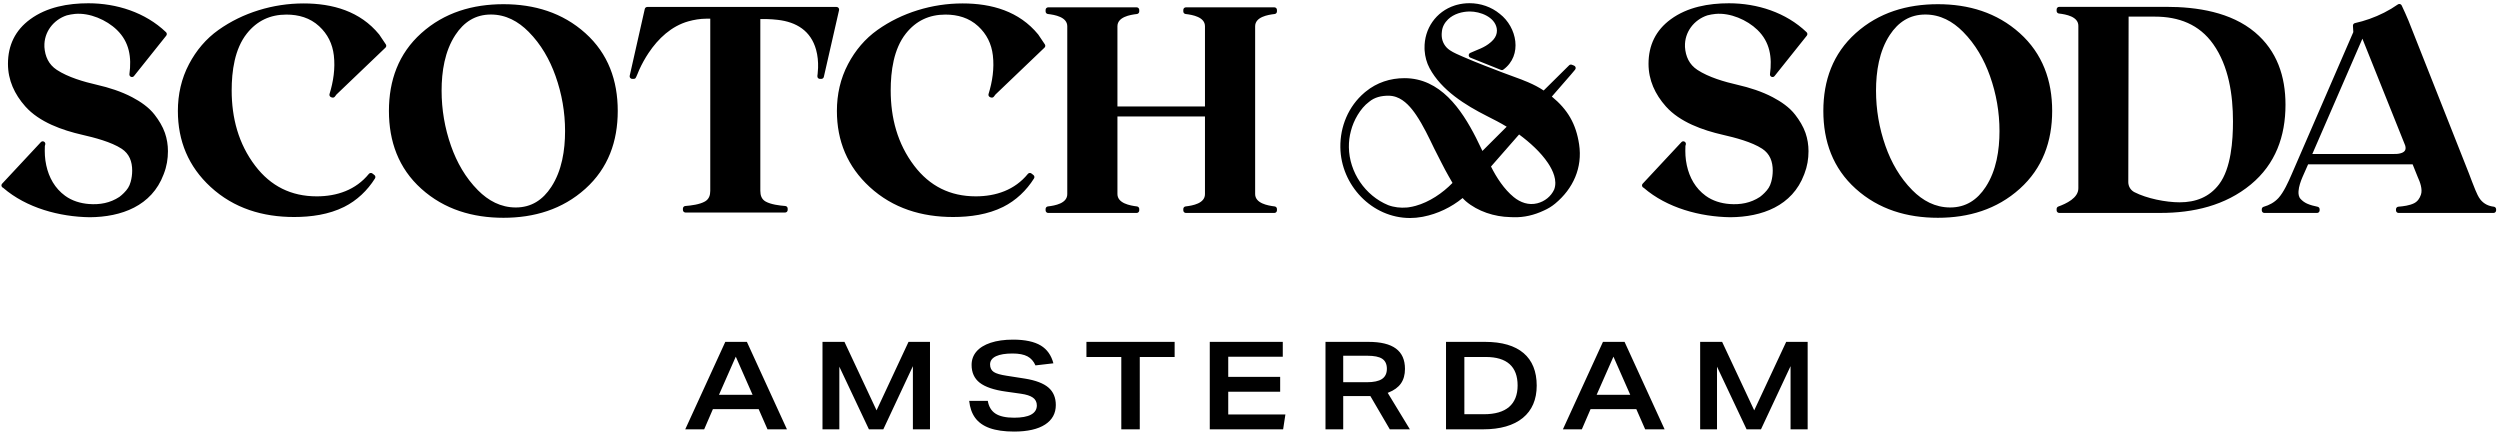 <?xml version="1.0" encoding="UTF-8" standalone="no"?>
<svg
   xmlns:dc="http://purl.org/dc/elements/1.1/"
   xmlns:cc="http://creativecommons.org/ns#"
   xmlns:rdf="http://www.w3.org/1999/02/22-rdf-syntax-ns#"
   xmlns:svg="http://www.w3.org/2000/svg"
   xmlns="http://www.w3.org/2000/svg"
   viewBox="0 0 946.667 164"
   height="164"
   width="946.667"
   xml:space="preserve"
   id="svg2"
   version="1.1"><defs
     id="defs6" /><g
     transform="matrix(1.333,0,0,-1.333,0,164)"
     id="g10"><g
       transform="scale(0.1)"
       id="g12"><path
         id="path14"
         style="fill:#000000;fill-opacity:1;fill-rule:evenodd;stroke:none"
         d="M 2159.87,1176.14 V 688.148 c 0,-12.597 3.49,-23.82 14.92,-30.269 15.06,-8.484 39.06,-11.43 56.02,-12.758 3.82,-0.293 6.75,-3.461 6.75,-7.289 v -3.965 c 0,-4.031 -3.29,-7.316 -7.31,-7.316 h -282.96 c -4.03,0 -7.32,3.285 -7.32,7.316 v 3.965 c 0,3.828 2.93,6.996 6.75,7.289 16.96,1.328 40.96,4.309 55.97,12.926 11.34,6.512 14.97,17.473 14.97,30.101 V 1177.2 h -11.13 c -0.19,0 -0.37,0 -0.55,0.01 -16.82,-0.1 -34.29,-2.94 -50.44,-7.48 -48.4,-13.6 -85.8,-48.93 -113.12,-89.88 -10.12,-15.16 -19.01,-31.29 -26.56,-47.88 -1.37,-3 -8.75,-22.08 -10.61,-23.8 -1.41,-1.31 -3.05,-1.96 -4.97,-1.96 h -4.33 c -2.3,0 -4.27,0.96 -5.71,2.75 -1.44,1.8 -1.93,3.94 -1.42,6.18 l 42.8,189.67 c 0.77,3.38 3.68,5.71 7.14,5.71 h 537.69 c 2.3,0 4.28,-0.95 5.72,-2.75 1.43,-1.8 1.92,-3.95 1.41,-6.19 l -43.29,-189.67 c -0.77,-3.37 -3.66,-5.68 -7.11,-5.7 h -3.95 c -1.96,-0.01 -3.66,0.68 -5.09,2.04 -3.53,3.39 -1.86,8.72 -1.4,12.79 0.64,5.57 1.04,11.17 1.21,16.77 0.53,17.21 -1.1,34.82 -5.72,51.42 -14.84,53.3 -55.38,78.56 -108.79,84.7 -10.3,1.18 -21.03,1.98 -31.23,2.21 z M 2490.04,64.617 2398.88,259.145 h -62.42 V 10.719 h 47.86 V 188.703 l 84.03,-177.984 h 40.89 l 84.02,179.472 V 10.719 h 48.58 V 259.145 h -61 z m 999.03,52.922 h 147.51 v 42.203 h -147.51 v 57.196 H 3644 v 42.207 H 3436.61 V 10.719 h 208.4 l 6.44,42.207 h -162.38 z m 436.45,36 c -9.14,-5.973 -23.38,-9.004 -42.34,-9.004 h -67.5 v 75.227 h 68.21 c 19.68,0 33.54,-2.762 42.33,-8.461 8.96,-5.817 13.5,-15.442 13.5,-28.613 0,-13.196 -4.78,-22.989 -14.2,-29.149 z m 18.8,-38.269 c 15.81,6.187 27.69,14.867 35.33,25.789 7.62,10.914 11.48,24.8 11.48,41.269 0,51.692 -33.92,76.817 -103.71,76.817 H 3765.34 V 10.719 h 50.34 v 94.437 h 77.18 l 55.17,-94.437 h 57.05 l -63.04,103.664 z m -858.07,100.96 h 99.05 V 10.719 h 52.46 V 216.23 h 99.04 v 42.915 h -250.55 z m 1449.36,-107.417 47.73,108.351 47.73,-108.351 z m 17.93,150.332 -113.79,-248.426 h 53.81 l 24.75,57.293 h 130.05 l 25.12,-57.293 h 55.21 L 4614.91,259.145 Z M 2978.42,129.301 c -14.02,12.066 -36.53,20.652 -66.9,25.527 l -51.98,8.121 c -17.66,2.664 -29.56,6.121 -36.37,10.571 -7.07,4.636 -10.66,11.882 -10.66,21.543 0,10.261 5.76,18.156 17.12,23.441 10.83,5.059 26.59,7.625 46.84,7.625 17.96,0 32.21,-2.766 42.37,-8.203 9.89,-5.293 17.49,-13.903 22.61,-25.586 l 50.96,5.91 c -5.95,22.719 -17.93,39.668 -35.64,50.406 -18.45,11.188 -44.99,16.856 -78.88,16.856 -24.65,0 -46.15,-3 -63.89,-8.918 -17.61,-5.864 -31.16,-14.274 -40.29,-25.02 -9.07,-10.644 -13.66,-23.414 -13.66,-37.929 0,-21.633 7.76,-38.633 23.07,-50.543 15.57,-12.098 40.64,-20.594 74.54,-25.231 l 42.45,-6.004 c 15.35,-2.168 26.79,-5.855 33.99,-10.988 7.49,-5.332 11.3,-12.797 11.3,-22.192 0,-11.633 -5.67,-20.508 -16.85,-26.414 -10.73,-5.68 -26.83,-8.543 -47.83,-8.543 -23.42,0 -41.29,3.98 -53.13,11.836 -11.6,7.688 -18.83,19.766 -21.5,35.91 h -52.9 c 2.05,-19.281 7.73,-35.426 16.9,-48.008 9.49,-13.047 23.45,-22.914 41.47,-29.336 18.2,-6.496 41.46,-9.789 69.16,-9.789 38.1,0 67.76,6.73 88.19,20.008 20.15,13.09 30.37,31.723 30.37,55.391 0,20.965 -7.02,37.633 -20.86,49.559 z M 4286.85,74.293 v 0 c -16,-13.719 -39.96,-20.664 -71.2,-20.664 h -55.83 V 216.23 h 60.78 c 60.05,0 90.5,-27.238 90.5,-80.941 0,-26.687 -8.17,-47.207 -24.25,-60.996 z m 41.18,152.977 c -24.85,21.152 -61.59,31.875 -109.2,31.875 H 4107.71 V 10.719 h 105.46 c 48.56,0 86.5,10.91 112.76,32.422 26.15,21.418 39.4,52.301 39.4,91.797 0,40.203 -12.55,71.265 -37.3,92.332 z m 655.2,-162.653 -91.16,194.528 h -62.42 V 10.719 h 47.87 V 188.703 l 84.02,-177.984 h 40.89 l 84.02,179.472 V 10.719 h 48.58 V 259.145 h -60.99 z m -2940.81,44.196 47.73,108.351 47.73,-108.351 z m 17.93,150.332 -113.78,-248.426 h 53.79 l 24.76,57.293 h 130.05 l 25.11,-57.293 h 55.22 L 2121.71,259.145 Z m 2281.22,737.253 c 15.66,-6.73 29.58,-13.953 43.53,-23.195 l 72.3,71.567 c 2.11,2.09 5.09,2.69 7.85,1.6 l 6.21,-2.47 c 2.25,-0.9 3.8,-2.66 4.4,-5.01 0.59,-2.36 0.06,-4.64 -1.5,-6.5 l -12.04,-14.31 -54.01,-62.068 c 45.08,-37.11 68.64,-77.285 77.47,-135.715 10.03,-66.313 -16.89,-125.899 -67.86,-168.215 -4.8,-3.984 -9.88,-7.633 -15.18,-10.914 -0.23,-0.141 -0.45,-0.262 -0.5,-0.289 -5.38,-3.277 -10.99,-6.184 -16.58,-8.633 -27.35,-12.926 -56.61,-20.016 -86.7,-18.961 -3.08,0.012 -6.17,0.125 -9.25,0.317 -44.06,0.828 -91.83,16.101 -125.68,45.031 -3.23,2.762 -6.3,5.879 -9.19,9.117 -31.95,-26.246 -71.36,-45.094 -111.8,-52.937 -0.76,-0.145 -1.52,-0.305 -2.29,-0.446 -0.42,-0.074 -0.83,-0.16 -1.25,-0.226 -11.22,-2.086 -22.62,-3.137 -34.05,-3.137 -108.45,0 -196.41,93.445 -197.91,200.695 -0.83,59.317 22.88,116.516 68.33,155.324 l 4.02,3.286 c 31.22,25.531 69.55,37.961 109.76,37.961 101.5,0 161.65,-87.665 203.18,-169.172 l 18.03,-37.047 0.25,-0.512 68.92,68.824 c -17.97,10.992 -36.76,20.547 -55.57,30.028 -61.67,31.105 -129.79,73.375 -163.47,136.219 -8.24,15.39 -12.88,32.65 -14.07,50.26 -0.01,0.24 -0.02,0.47 -0.02,0.51 -0.07,1.04 -0.12,2.07 -0.16,3.1 -0.03,0.86 -0.05,1.72 -0.06,2.59 -1.18,55.69 32.53,104.46 85.71,121.66 0.3,0.09 0.6,0.19 0.9,0.28 0.59,0.2 1.17,0.38 1.54,0.48 0.39,0.12 0.79,0.24 1.19,0.36 0.67,0.19 1.33,0.38 2,0.56 0.07,0.02 0.15,0.04 0.19,0.05 0.06,0.02 0.12,0.03 0.18,0.05 11.74,3.19 23.89,4.72 36.05,4.72 31.21,0 61.94,-10.35 85.95,-30.24 48.93,-37.72 65.34,-117.82 10.3,-158.33 -2.12,-1.56 -4.69,-1.87 -7.12,-0.87 -28.8,11.83 -57.85,23.14 -86.74,34.76 -2.76,1.11 -4.51,3.63 -4.58,6.61 -0.08,2.98 1.54,5.57 4.24,6.82 21.13,9.75 39.93,14.33 58.42,30.45 1.02,0.9 2.02,1.82 3.11,2.87 1.64,1.52 3.21,3.13 4.64,4.84 0,0.01 0,0.01 0,0.01 0.05,0.06 0.09,0.12 0.14,0.17 6.06,7.27 9.68,15.88 9.55,25.43 -0.03,2.22 -0.27,4.43 -0.69,6.61 -6.31,32.23 -47.05,47.27 -76.16,47.27 -21.8,0 -45.87,-6.78 -61.89,-22.22 -9.66,-9.3 -16.5,-21.3 -17.65,-34.82 -0.01,-0.11 -0.02,-0.21 -0.03,-0.32 -2.23,-17.23 1.96,-32.97 14.05,-45.57 2.7,-2.63 5.57,-4.98 8.68,-7.12 10.1,-6.95 25.91,-13.54 37.21,-18.48 19.87,-8.68 40.05,-16.79 60.22,-24.72 35.25,-13.86 70.85,-27.35 106.49,-40.19 0.2,-0.08 0.37,-0.15 0.57,-0.24 2.56,-1.17 5.25,-2.22 7.87,-3.27 2.31,-0.918 4.62,-1.825 6.93,-2.746 0.78,-0.317 1.58,-0.633 2.36,-0.961 0.3,-0.125 0.6,-0.254 0.9,-0.391 0.12,-0.059 0.24,-0.117 0.36,-0.184 z m -918.59,-97.027 h -248.66 v -220.23 c 0,-26.348 35.61,-32.813 55.53,-35.235 3.69,-0.449 6.43,-3.543 6.43,-7.261 v -3.977 c 0,-4.027 -3.29,-7.316 -7.32,-7.316 h -251.38 c -4.03,0 -7.31,3.289 -7.31,7.316 v 3.977 c 0,3.73 2.77,6.839 6.48,7.265 20.07,2.313 55.36,8.547 55.07,35.231 v 476.539 c 0,26.28 -35.19,32.52 -55.08,34.83 -3.7,0.43 -6.47,3.53 -6.47,7.27 v 4.36 c 0,4.03 3.28,7.32 7.31,7.32 h 251.38 c 4.03,0 7.32,-3.29 7.32,-7.32 v -4.36 c 0,-3.74 -2.77,-6.85 -6.48,-7.28 -19.85,-2.28 -55.48,-8.49 -55.48,-34.82 V 927.891 h 248.66 v 227.789 c 0,26.28 -35.19,32.52 -55.07,34.83 -3.71,0.43 -6.48,3.53 -6.48,7.27 v 4.36 c 0,4.03 3.29,7.32 7.32,7.32 h 251.37 c 4.03,0 7.32,-3.29 7.32,-7.32 v -4.36 c 0,-3.74 -2.77,-6.84 -6.48,-7.28 -19.85,-2.28 -55.47,-8.5 -55.47,-34.82 V 679.141 c 0,-26.344 35.6,-32.813 55.51,-35.235 3.7,-0.449 6.44,-3.543 6.44,-7.261 v -3.977 c 0,-4.027 -3.29,-7.316 -7.32,-7.316 h -251.37 c -4.03,0 -7.32,3.289 -7.32,7.316 v 3.977 c 0,3.73 2.77,6.839 6.48,7.265 20.07,2.309 55.38,8.547 55.07,35.231 z m 2314.65,236.709 c 64.89,-58.28 91.99,-134.47 91.99,-220.877 0,-86.469 -27.13,-162.683 -91.98,-221.074 -65.3,-58.793 -145.56,-82.496 -232.64,-82.496 -87.27,0 -167.94,23.543 -233.44,82.496 -64.86,58.387 -91.98,134.598 -91.98,221.074 0,86.417 27.09,162.597 91.99,220.877 65.52,58.85 146.22,82.3 233.43,82.3 87.02,0 167.3,-23.62 232.63,-82.3 z m 668.19,2.4 c 62.61,-52.66 86.61,-125.15 86.61,-205.609 0,-89.734 -28.37,-168.613 -98.38,-226.551 -72.71,-60.156 -163.76,-80.886 -256.43,-80.886 h -288.01 c -4.04,0 -7.32,3.289 -7.32,7.316 v 3.988 c 0,3.129 1.86,5.797 4.8,6.867 21.86,7.985 57.21,23.977 56.91,52.043 v 461.312 c 0,26.34 -35.32,32.61 -55.24,34.93 -3.71,0.42 -6.47,3.53 -6.47,7.26 v 4.37 c 0,4.03 3.28,7.32 7.32,7.32 h 304.34 c 86.76,0 183.34,-14.71 251.87,-72.36 z m -4742.95,-2.4 c 64.89,-58.28 91.98,-134.46 91.98,-220.877 0,-86.469 -27.12,-162.683 -91.97,-221.074 -65.31,-58.793 -145.57,-82.496 -232.65,-82.496 -87.27,0 -167.94,23.543 -233.43,82.496 -64.86,58.391 -91.98,134.601 -91.98,221.074 0,86.417 27.09,162.597 91.99,220.877 65.52,58.85 146.21,82.3 233.42,82.3 87.02,0 167.3,-23.62 232.64,-82.3 z m -707.194,-174.381 -4.367,-5.801 c -1.926,-2.558 -5.133,-3.55 -8.168,-2.535 l -0.403,0.133 c -0.476,0.09 -0.953,0.231 -1.422,0.422 l -0.961,0.383 c -3.539,1.426 -5.382,5.301 -4.257,8.949 10.933,35.359 16.582,72.81 12.234,109.76 -3.852,32.79 -17.48,60.45 -41.773,82.85 -25.903,23.85 -58.129,33.01 -92.934,33.01 -46.109,0 -83.473,-17.51 -112.219,-53.63 -35.027,-44 -43.281,-107.38 -43.281,-161.842 0,-78.046 19.176,-151.402 66.801,-213.98 44.058,-57.895 102.09,-86.867 174.871,-86.867 57.535,0 110.953,18.234 148.013,63.75 2.52,3.086 7.06,3.594 10.19,1.133 l 5.57,-4.364 c 2.95,-2.32 3.67,-6.453 1.68,-9.636 -21.38,-34.149 -51.37,-62.75 -87.52,-80.821 -43.609,-21.804 -93.976,-28.769 -142.261,-28.769 -89.059,0 -170.899,24.492 -237.082,85.324 -62.977,57.887 -93.098,130.48 -93.098,215.859 0,46.907 9.863,91.933 31.828,133.473 20.41,38.59 47.977,71.57 83.645,96.86 34.816,24.68 73.117,43.18 113.851,55.83 41.559,12.91 84.34,19.38 127.856,19.38 82.457,0 160.641,-22.2 214.551,-88.06 0.16,-0.19 0.28,-0.36 0.41,-0.56 l 18.57,-27.64 c 2.01,-2.98 1.58,-6.88 -1.01,-9.36 z M 4787.77,815.52 c -0.67,-19.403 -0.19,-35.465 4,-54.864 7.5,-34.734 24.51,-65.32 53.58,-86.539 19.59,-14.297 43.36,-21.437 67.35,-23.328 31.07,-2.449 60.47,2.781 86.82,20.172 4.54,3.441 8.85,7.191 12.86,11.242 9.74,9.832 15.46,17.953 19.13,31.43 l 0.06,0.222 c 2.84,10.399 4.29,21.047 4.29,31.825 0,25.703 -8.01,47.742 -30.02,62.148 -29.45,19.281 -77.54,31.707 -111.56,39.477 -56.82,12.968 -122.22,35.875 -162.03,80.679 -30.59,34.434 -49.27,74.536 -49.27,120.966 0,52.64 20.56,95.38 63.14,126.57 47.53,34.82 107.52,45.48 165.29,45.48 80.22,0 161.88,-25.93 220.55,-82.17 2.74,-2.63 3.02,-6.88 0.65,-9.84 l -91.65,-114.78 c -2.08,-2.6 -5.52,-3.47 -8.59,-2.16 -3.07,1.31 -4.82,4.4 -4.38,7.7 6.4,47.68 0.1,90.96 -35.55,125.56 -29.61,28.74 -77.6,49.34 -119.31,45.46 -7.78,-0.72 -15.42,-2.16 -22.99,-4.1 -38.25,-12.57 -65.14,-47.78 -63.61,-88.58 0.01,-0.39 0,-0.77 -0.04,-1.13 1.89,-27.13 12.07,-49.87 35.25,-65.13 32.03,-21.08 76.88,-33.947 113.92,-42.443 34.39,-7.891 69.12,-18.914 100.42,-35.395 23.43,-12.332 47.19,-28.457 63.51,-49.633 12.02,-15.586 22.87,-33.031 29.32,-51.714 5.77,-16.727 8.52,-34.106 8.52,-51.793 0,-21.895 -3.54,-43.403 -11.53,-63.832 -0.24,-0.633 -0.46,-1.27 -0.72,-1.899 -0.07,-0.211 -0.15,-0.414 -0.23,-0.621 -33.62,-89.34 -119.89,-120.68 -209.56,-121.297 -85.71,1.164 -180,26.379 -245.95,83.469 -1.92,0.641 -3.47,2.055 -4.32,4.016 -1.19,2.73 -0.67,5.726 1.36,7.906 l 109.98,117.929 c 2.2,2.36 5.52,3.008 8.45,1.641 2.92,-1.367 4.55,-4.336 4.16,-7.535 -0.19,-1.535 -0.86,-3.469 -1.3,-5.109 z M 464.605,734.535 C 430.992,645.172 344.703,613.82 255.031,613.203 169.316,614.367 75.035,639.582 9.078,696.668 c -1.918,0.637 -3.477,2.055 -4.336,4.02 -1.184,2.73 -0.668,5.726 1.359,7.906 L 116.09,826.523 c 2.183,2.344 5.476,2.997 8.39,1.665 2.915,-1.333 4.575,-4.247 4.235,-7.43 -0.168,-1.531 -0.86,-3.586 -1.313,-5.254 -0.64,-19.441 -0.203,-35.391 4,-54.848 7.508,-34.734 24.512,-65.32 53.582,-86.539 19.582,-14.297 43.36,-21.437 67.352,-23.328 31.066,-2.449 60.469,2.781 86.82,20.172 4.543,3.441 8.844,7.191 12.852,11.242 9.746,9.84 15.422,17.981 19.152,31.516 l 0.043,0.14 c 2.84,10.399 4.297,21.043 4.297,31.821 0,25.703 -8.02,47.738 -30.023,62.148 -29.446,19.281 -77.547,31.707 -111.555,39.477 -56.817,12.968 -122.227,35.875 -162.031,80.679 -30.594,34.434 -49.273,74.536 -49.273,120.966 0,52.64 20.559,95.37 63.133,126.57 47.531,34.82 107.527,45.48 165.293,45.48 80.219,0 161.879,-25.93 220.547,-82.17 2.742,-2.63 3.019,-6.88 0.652,-9.84 l -91.644,-114.78 c -2.086,-2.6 -5.524,-3.47 -8.59,-2.16 -3.067,1.31 -4.82,4.4 -4.379,7.7 6.402,47.68 0.098,90.96 -35.551,125.56 -29.621,28.74 -77.605,49.34 -119.316,45.46 -7.785,-0.72 -15.418,-2.16 -22.985,-4.1 -38.25,-12.57 -65.14,-47.77 -63.617,-88.58 0.012,-0.39 0,-0.77 -0.039,-1.13 1.887,-27.13 12.078,-49.88 35.254,-65.13 32.035,-21.08 76.875,-33.943 113.918,-42.443 34.391,-7.891 69.121,-18.914 100.422,-35.395 23.43,-12.332 47.191,-28.461 63.512,-49.633 12.007,-15.586 22.875,-33.031 29.312,-51.714 5.762,-16.727 8.531,-34.106 8.531,-51.793 0,-21.891 -3.539,-43.407 -11.527,-63.832 -0.258,-0.668 -0.492,-1.336 -0.73,-1.934 -0.071,-0.188 -0.133,-0.371 -0.208,-0.551 z m 2363.145,227.164 -4.36,-5.797 c -1.92,-2.554 -5.12,-3.554 -8.15,-2.543 l -0.44,0.149 c -0.48,0.09 -0.94,0.226 -1.41,0.41 l -0.97,0.395 c -3.54,1.425 -5.38,5.3 -4.25,8.945 10.94,35.351 16.6,72.802 12.25,109.752 -3.86,32.79 -17.49,60.45 -41.78,82.85 -25.89,23.86 -58.13,33.01 -92.93,33.01 -46.11,0 -83.47,-17.5 -112.22,-53.63 -35.02,-44.01 -43.28,-107.38 -43.28,-161.842 0,-78.05 19.17,-151.402 66.8,-213.98 44.06,-57.891 102.09,-86.867 174.87,-86.867 57.53,0 110.96,18.238 148.02,63.75 2.51,3.086 7.05,3.594 10.19,1.133 l 5.56,-4.364 c 2.96,-2.32 3.68,-6.453 1.69,-9.636 -21.39,-34.145 -51.38,-62.75 -87.53,-80.821 -43.6,-21.804 -93.98,-28.769 -142.26,-28.769 -89.05,0 -170.89,24.5 -237.07,85.324 -62.98,57.887 -93.1,130.477 -93.1,215.859 0,46.903 9.86,91.933 31.82,133.473 20.41,38.6 47.98,71.58 83.65,96.86 34.81,24.68 73.11,43.18 113.85,55.83 41.55,12.91 84.34,19.38 127.85,19.38 82.46,0 160.63,-22.21 214.56,-88.06 0.15,-0.19 0.27,-0.36 0.41,-0.56 l 18.56,-27.64 c 2,-2.98 1.58,-6.88 -1.02,-9.36 z M 6853.56,763.551 H 6556.7 l -15.92,-36.063 c -5.28,-12.289 -10.44,-26.863 -11.34,-40.304 -0.52,-7.692 0.4,-16.051 5.83,-21.965 5.24,-5.715 11.38,-10.192 18.45,-13.371 9.24,-4.153 19.94,-6.817 29.84,-8.832 3.44,-0.703 5.85,-3.653 5.85,-7.168 v -3.18 c 0,-4.027 -3.28,-7.316 -7.31,-7.316 h -149.71 c -4.03,0 -7.32,3.289 -7.32,7.316 v 3.18 c 0,3.316 2.12,6.121 5.31,7.035 16.07,4.594 30.49,12.414 41.91,24.742 14.98,16.176 28.45,46.324 37.17,66.441 l 175.63,405.064 -1.04,17.96 c -0.21,3.61 2.18,6.79 5.71,7.57 13.97,3.11 27.75,7.08 41.23,11.86 28.42,10.08 55.99,23.79 80.67,41.18 1.83,1.29 3.93,1.66 6.09,1.09 2.17,-0.58 3.8,-1.95 4.75,-3.98 6.67,-14.31 13.38,-28.65 19.38,-43.34 l 171.57,-433.716 c 6.05,-15.754 11.85,-31.746 18.36,-47.305 3.67,-8.758 8.42,-19.754 14.41,-27.172 9.79,-12.117 22.65,-18.355 38.05,-20.164 3.7,-0.437 6.46,-3.539 6.46,-7.265 v -3.18 c 0,-4.027 -3.29,-7.316 -7.32,-7.316 h -269.78 c -4.03,0 -7.32,3.289 -7.32,7.316 v 3.18 c 0,3.832 2.94,7 6.76,7.293 14.02,1.078 31.82,3.41 44.54,9.769 10.08,5.031 16.02,13.93 19.57,24.406 5.19,15.25 -2.63,36.207 -9.03,49.965 -0.06,0.125 -0.11,0.235 -0.16,0.36 z m -2727.42,-52.883 -8.44,14.84 c -0.56,0.933 -1.13,1.871 -1.68,2.82 -14.87,25.817 -27.89,53.277 -41.77,79.938 -15.38,31.777 -31.29,65.562 -51.02,94.863 -13.99,20.801 -32.73,43.187 -57.19,51.633 -7.13,2.461 -14.49,3.664 -22.03,3.664 -19.78,0 -39.33,-4.238 -54.72,-17.317 -0.13,-0.109 -0.25,-0.199 -0.39,-0.3 -24.73,-18.317 -44.02,-52.989 -51.32,-82.375 -4.17,-15.133 -5.99,-30.844 -5.78,-46.528 1,-70.785 46.18,-137.414 111.5,-164.285 16.51,-6.285 35.33,-8.324 52.83,-6.789 1.1,0.098 2.19,0.195 3.29,0.32 0.88,0.106 1.78,0.235 2.67,0.352 6.56,0.894 13.07,2.344 19.45,4.113 38.9,10.746 76.5,36.137 104.6,65.051 z m 288.9,-18.566 c 9.42,25.421 -3.49,53.855 -17.54,74.886 -20.74,31.039 -51.95,58.977 -82.2,81.348 l -79.8,-91.113 c 15.59,-31.364 37.52,-64.703 64.54,-86.766 19.06,-15.562 42.52,-23.891 66.94,-17.684 21.07,5.36 39.01,19.454 48.06,39.329 z m 1225.81,7.281 c 30.25,46.34 39.11,104.273 39.11,158.637 0,53.515 -9.08,105.757 -26.97,156.2 -16.67,46.98 -41.28,90.23 -76.54,125.76 -29.51,29.74 -64.7,49.07 -107.19,49.07 -44.36,0 -76.87,-21.46 -100.91,-58.06 -30.3,-46.12 -39.11,-104.02 -39.11,-158.213 0,-53.777 8.93,-106.289 26.79,-157.007 16.56,-47.004 41.08,-90.219 76.33,-125.747 29.63,-29.875 64.95,-49.07 107.59,-49.07 44.45,0 76.93,21.699 100.9,58.43 z m 405.92,483.697 -0.92,-470.037 c -0.03,-12.035 6.66,-23.098 17.38,-28.605 34.86,-17.918 89.07,-28.836 128.53,-28.836 45.34,0 84.22,14.558 111.99,51.218 34.23,45.207 39.5,124.223 39.5,178.684 0,74.805 -11.91,157.016 -56.16,219.466 -39.86,56.26 -98.03,78.11 -165.79,78.11 z M 1566.08,699.383 c 30.25,46.347 39.12,104.265 39.12,158.637 0,53.515 -9.09,105.757 -26.99,156.2 -16.66,46.98 -41.26,90.23 -76.52,125.76 -29.51,29.75 -64.71,49.07 -107.21,49.07 -44.34,0 -76.85,-21.46 -100.89,-58.06 -30.3,-46.12 -39.11,-104.02 -39.11,-158.213 0,-53.773 8.92,-106.293 26.78,-157.007 16.56,-47.008 41.08,-90.219 76.33,-125.747 29.64,-29.878 64.95,-49.07 107.59,-49.07 44.46,0 76.93,21.699 100.9,58.43 z M 6832.45,817.027 6710.89,1120.4 6568.63,792.879 h 231.63 c 0.45,0.059 0.92,0.074 1.39,0.051 6.53,-0.391 15.35,0.73 21.36,3.125 9.99,3.976 12.29,10.715 9.44,20.972" /></g></g></svg>
